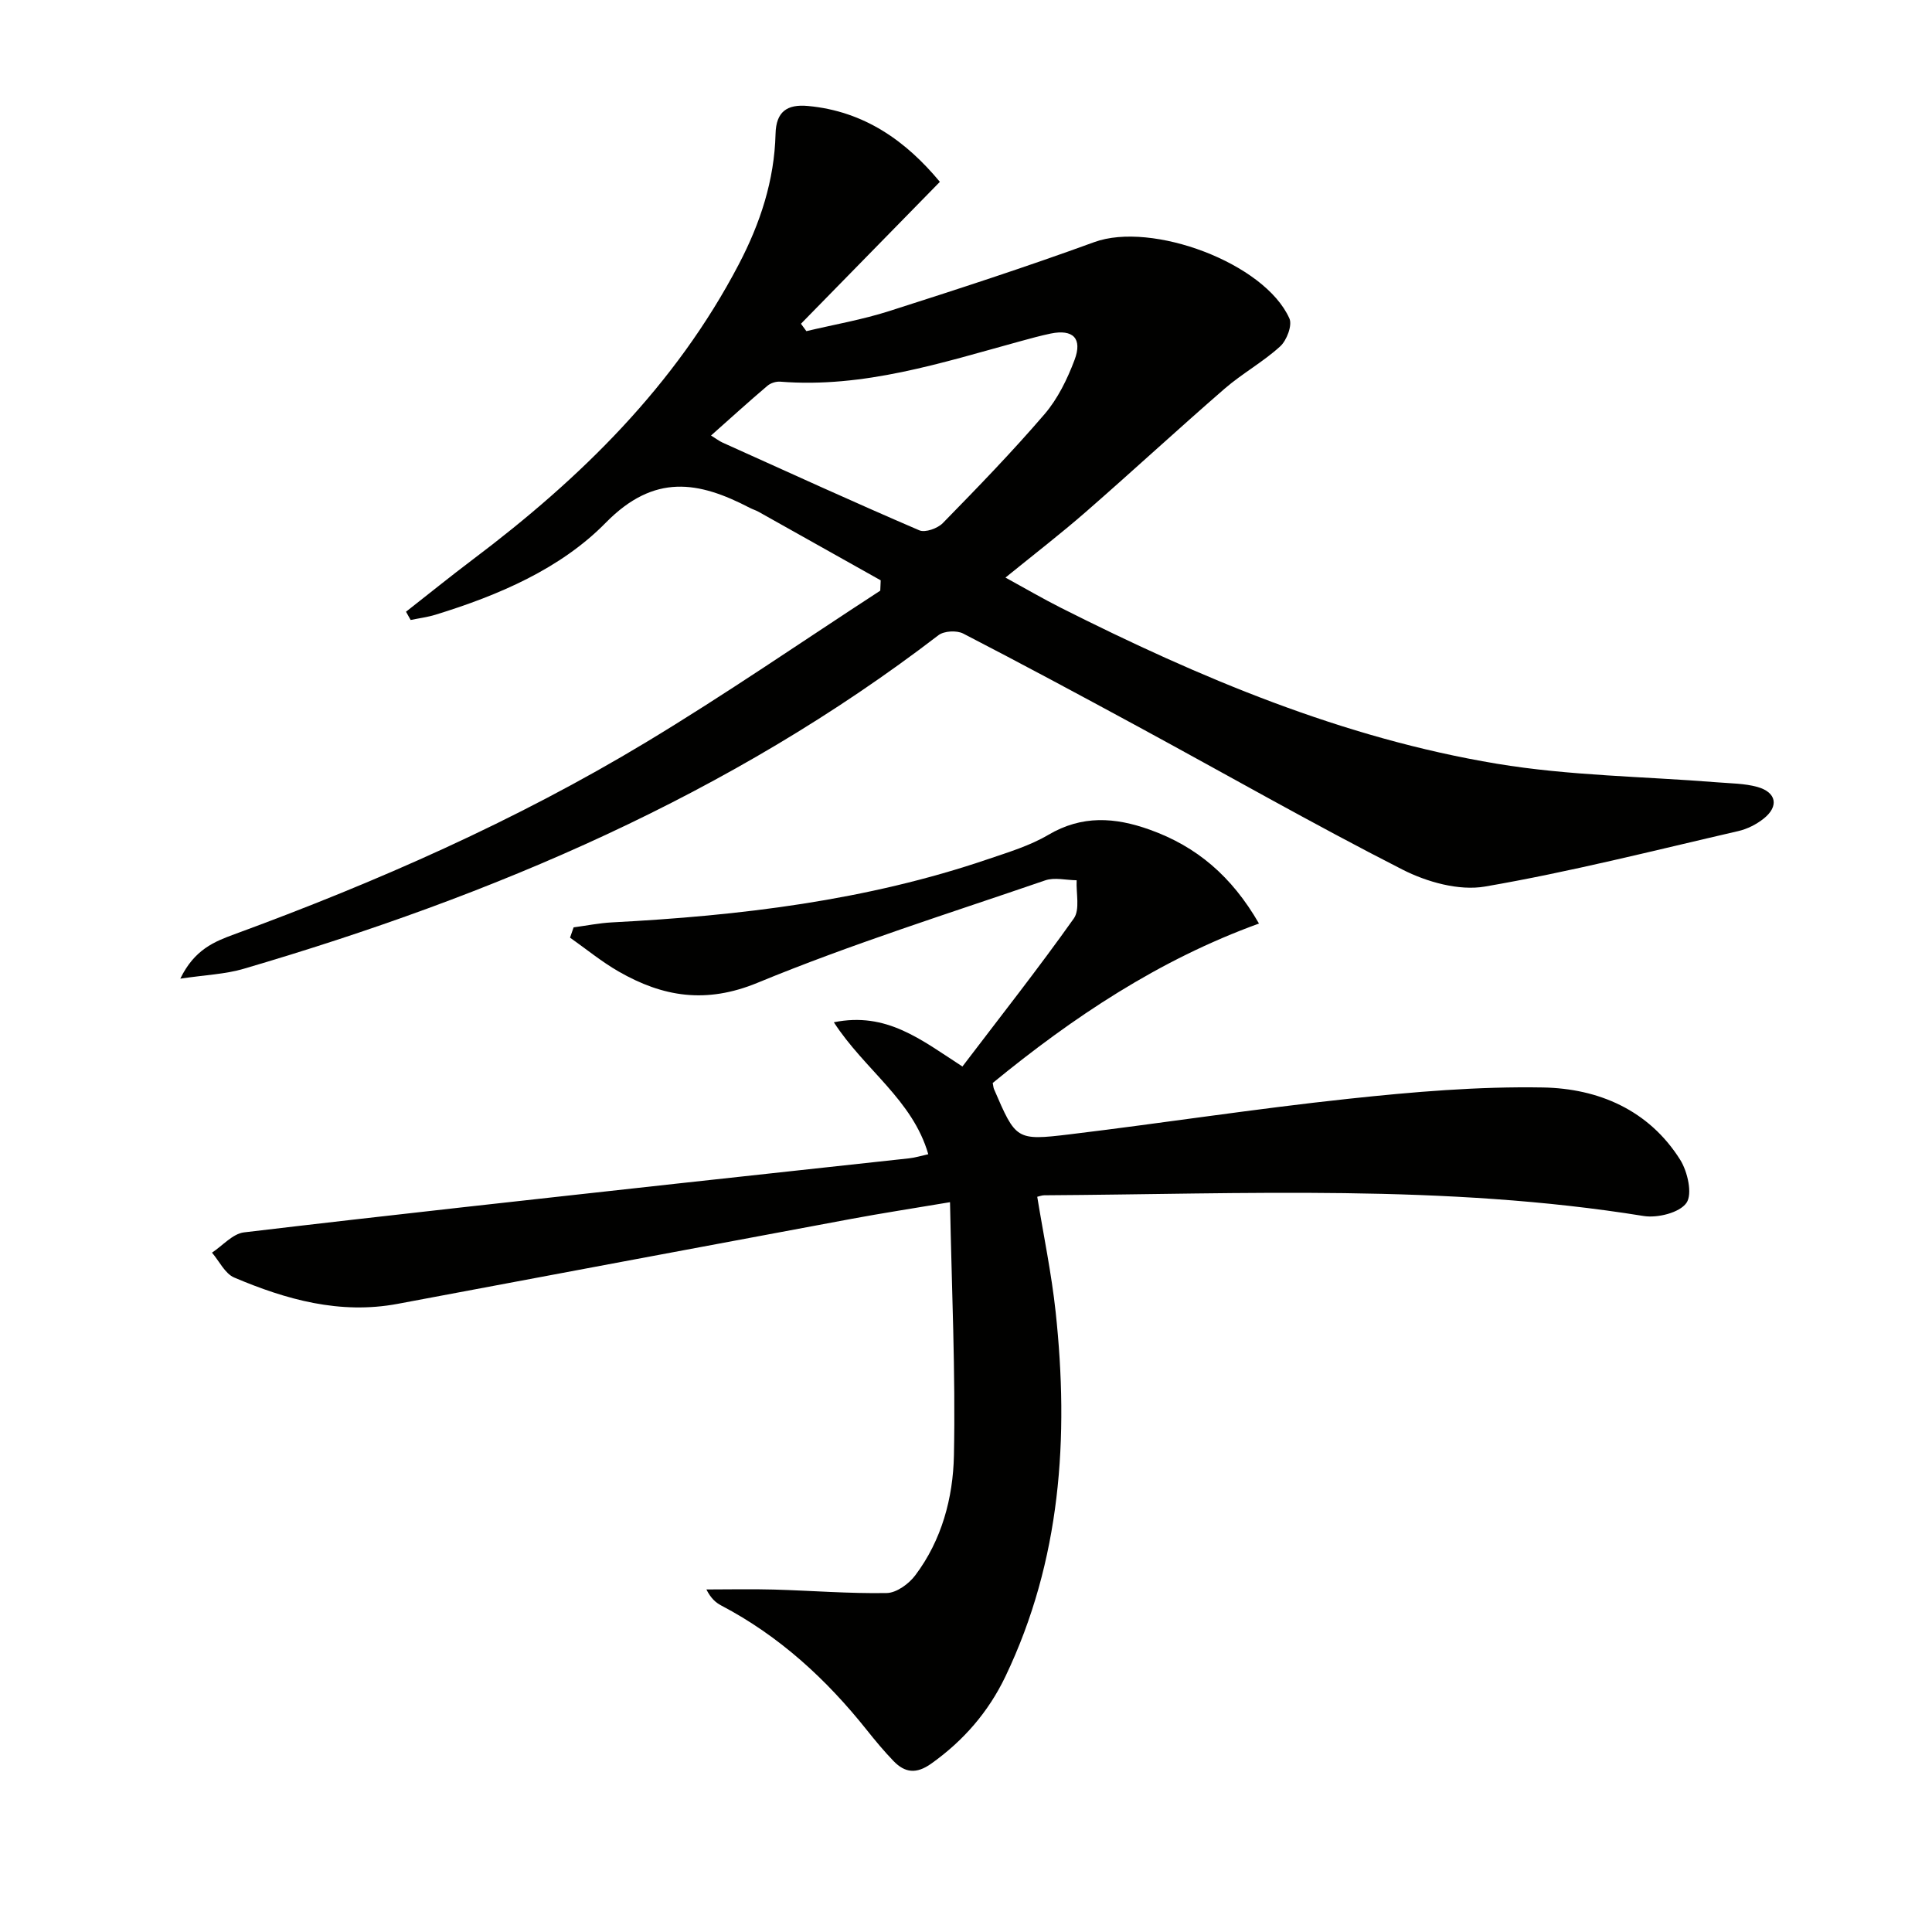<svg enable-background="new 0 0 400 400" viewBox="0 0 400 400" xmlns="http://www.w3.org/2000/svg"><g fill="#010100"><path d="m84.06 126.65c4.63-3.62 9.2-7.33 13.89-10.86 22.29-16.79 41.88-35.98 55-61.05 4.46-8.52 7.38-17.4 7.62-27.04.11-4.57 2.37-6.16 6.7-5.76 11.74 1.08 20.38 7.34 27.32 15.71-9.69 9.9-19.23 19.64-28.76 29.38.37.51.75 1.02 1.12 1.53 5.73-1.36 11.58-2.37 17.17-4.16 14.21-4.54 28.42-9.16 42.43-14.27 11.89-4.34 35.28 4.29 40.41 15.81.63 1.42-.56 4.55-1.92 5.78-3.54 3.23-7.85 5.6-11.48 8.74-9.66 8.38-19.06 17.07-28.7 25.48-5.25 4.58-10.78 8.84-16.69 13.64 4.09 2.24 7.75 4.38 11.52 6.28 28.74 14.48 58.3 26.95 90.21 32.26 15 2.5 30.4 2.63 45.62 3.85 2.79.23 5.68.22 8.34.96 3.94 1.11 4.48 4 1.32 6.53-1.51 1.21-3.42 2.18-5.3 2.61-17.44 4.02-34.81 8.45-52.43 11.48-5.39.93-12.04-.94-17.1-3.52-18.5-9.43-36.55-19.74-54.81-29.64-11.99-6.5-24-12.96-36.12-19.22-1.34-.69-3.96-.55-5.12.34-43.14 33.1-92.17 53.9-143.89 69.08-3.78 1.11-7.83 1.25-13.08 2.03 2.93-6.04 7.08-7.68 11.17-9.18 29.54-10.84 58.26-23.49 85.22-39.74 16.49-9.94 32.37-20.9 48.53-31.41.03-.71.06-1.43.09-2.14-8.43-4.73-16.86-9.47-25.29-14.19-.58-.32-1.23-.51-1.82-.82-10.59-5.51-19.75-7.16-29.8 3.07-9.38 9.56-22.21 15.04-35.23 19.05-1.68.52-3.45.74-5.18 1.1-.31-.56-.64-1.13-.96-1.71zm63.15-36.48c1.06.65 1.69 1.15 2.4 1.47 13.55 6.11 27.07 12.29 40.73 18.16 1.22.52 3.79-.4 4.86-1.5 7.19-7.35 14.36-14.75 21.05-22.54 2.74-3.19 4.72-7.25 6.22-11.23 1.69-4.49-.33-6.42-4.94-5.47-2.1.44-4.18 1.01-6.25 1.58-16.3 4.46-32.45 9.75-49.74 8.38-.87-.07-1.99.29-2.65.85-3.9 3.31-7.68 6.75-11.68 10.3z"/><path d="m205.53 224.22c.13.62.14.96.26 1.25 4.53 10.49 4.56 10.72 15.62 9.39 19.29-2.33 38.5-5.31 57.81-7.37 13.36-1.43 26.86-2.58 40.26-2.34 11.45.21 21.89 4.66 28.38 14.96 1.54 2.45 2.59 7.1 1.3 8.94-1.43 2.04-5.99 3.17-8.86 2.71-41.2-6.65-82.68-4.54-124.1-4.29-.48 0-.97.2-1.45.31 1.3 7.97 2.95 15.86 3.81 23.84 2.79 25.99 1.1 51.44-10.4 75.48-3.51 7.33-8.67 13.29-15.37 18.05-3.07 2.18-5.43 1.9-7.79-.54-1.96-2.03-3.78-4.22-5.54-6.43-8.39-10.54-18.13-19.48-30.14-25.78-1.14-.6-2.14-1.48-3.07-3.32 4.65 0 9.3-.11 13.94.02 7.81.22 15.61.86 23.41.72 2.02-.04 4.57-1.9 5.89-3.66 5.49-7.28 7.83-16.04 8.01-24.8.35-17.2-.46-34.41-.81-52.46-7.86 1.32-14.17 2.29-20.44 3.46-31.32 5.83-62.62 11.72-93.93 17.59-11.92 2.23-23.05-.87-33.83-5.45-1.92-.82-3.09-3.39-4.6-5.15 2.2-1.45 4.29-3.92 6.63-4.2 29.86-3.55 59.75-6.8 89.64-10.1 16.02-1.77 32.05-3.47 48.06-5.23 1.27-.14 2.51-.53 3.97-.85-3.24-11.26-13.19-17.49-19.55-27.32 10.92-2.21 18.02 3.59 26.62 9.16 7.8-10.26 15.7-20.27 23.06-30.65 1.31-1.85.45-5.23.59-7.91-2.18-.02-4.57-.65-6.51.02-19.93 6.85-40.09 13.17-59.55 21.2-10.69 4.41-19.6 2.93-28.75-2.32-3.54-2.03-6.73-4.66-10.08-7.02.25-.71.49-1.42.74-2.13 2.64-.35 5.28-.89 7.93-1.03 26.47-1.38 52.65-4.49 77.89-13.1 4.24-1.44 8.64-2.77 12.46-5.02 6.99-4.12 13.8-3.66 21.04-1.06 9.68 3.47 16.93 9.62 22.58 19.42-20.72 7.5-38.52 19.4-55.13 33.01z"/></g></svg>
